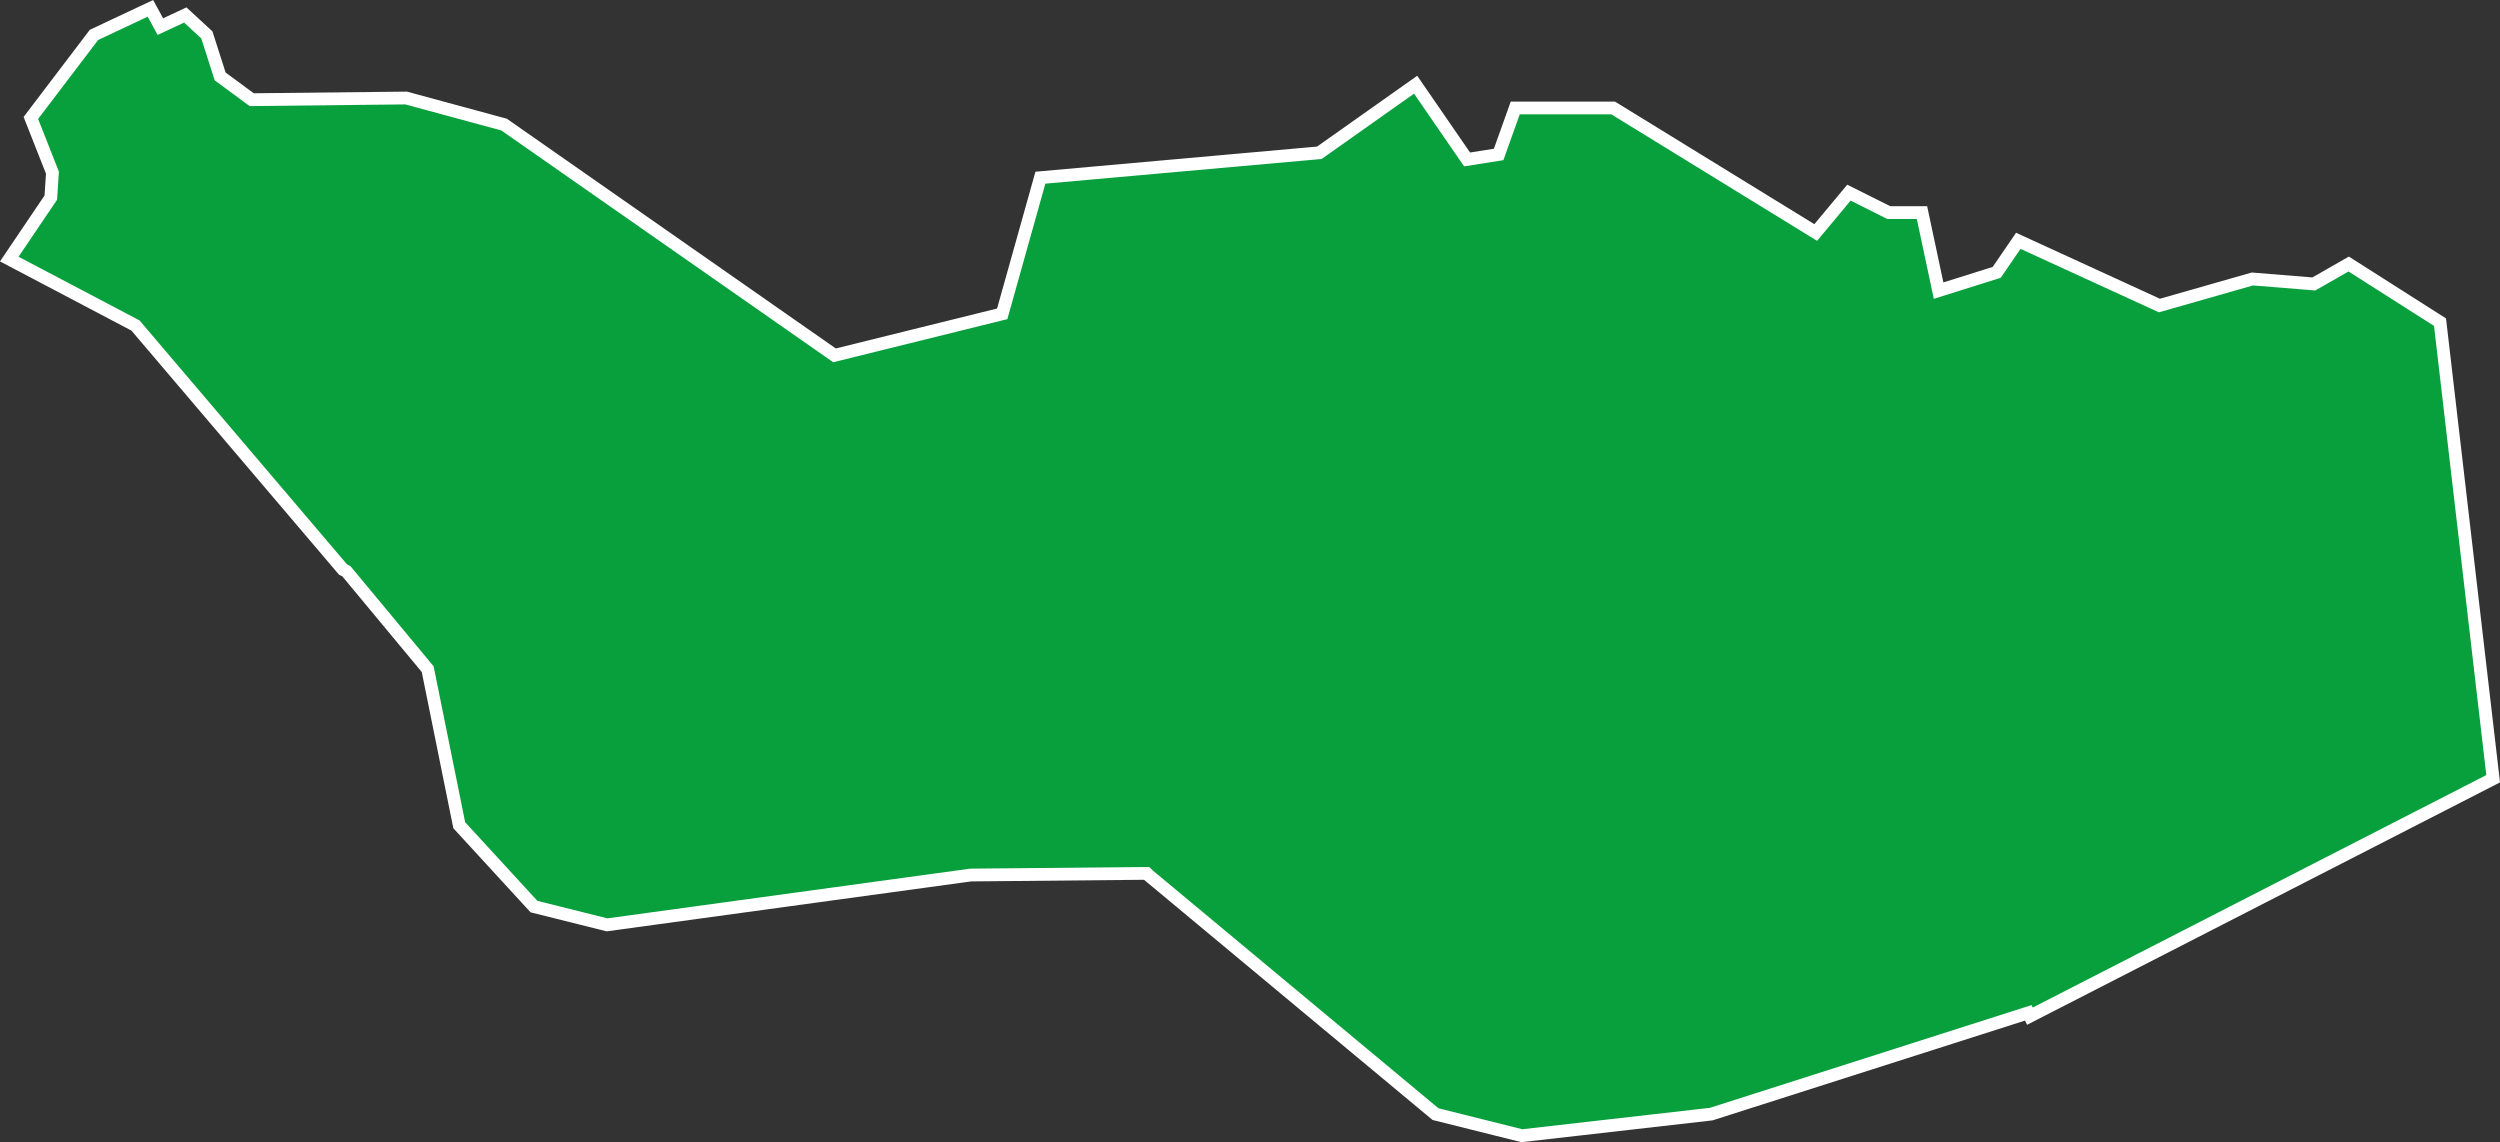 <svg xmlns="http://www.w3.org/2000/svg" width="391.446" height="178.841" viewBox="0 0 391.446 178.841">
  <rect x="0" y="0" width="391.446" height="178.841" fill="#333333" stroke="none"/>
  <path id="Path_673" data-name="Path 673" d="M431.854,302.471h0l.52.26h0l12.739,15.338,4.94,24.437,11.7,12.739,11.439,2.86,56.934-7.8,27.557-.26.26.26,44.975,37.436,13.519,3.38,29.637-3.38,49.655-15.858.26.52h0l72.532-37.176L760.2,263.735l-14.3-9.1-5.459,3.12-9.619-.78-14.558,4.16L694.167,251l-3.38,4.939-9.1,2.86-2.6-12.219h-5.2l-6.239-3.12-5.2,6.239-31.717-19.5H615.4l-2.6,7.279-4.939.78-8.059-11.7-15.078,10.659-43.675,3.9-5.979,21.318-26.257,6.5L457.072,232.8l-15.338-4.16-24.177.26-4.94-3.64-2.08-6.5-3.38-3.12-3.9,1.82-1.56-2.86-8.839,4.16-9.879,13,3.38,8.579-.26,3.9-6.5,9.619,19.758,10.4Z" transform="translate(-378.146 -213.294)" fill="#07a03c" stroke="#fff" stroke-width="2"/>
</svg>
